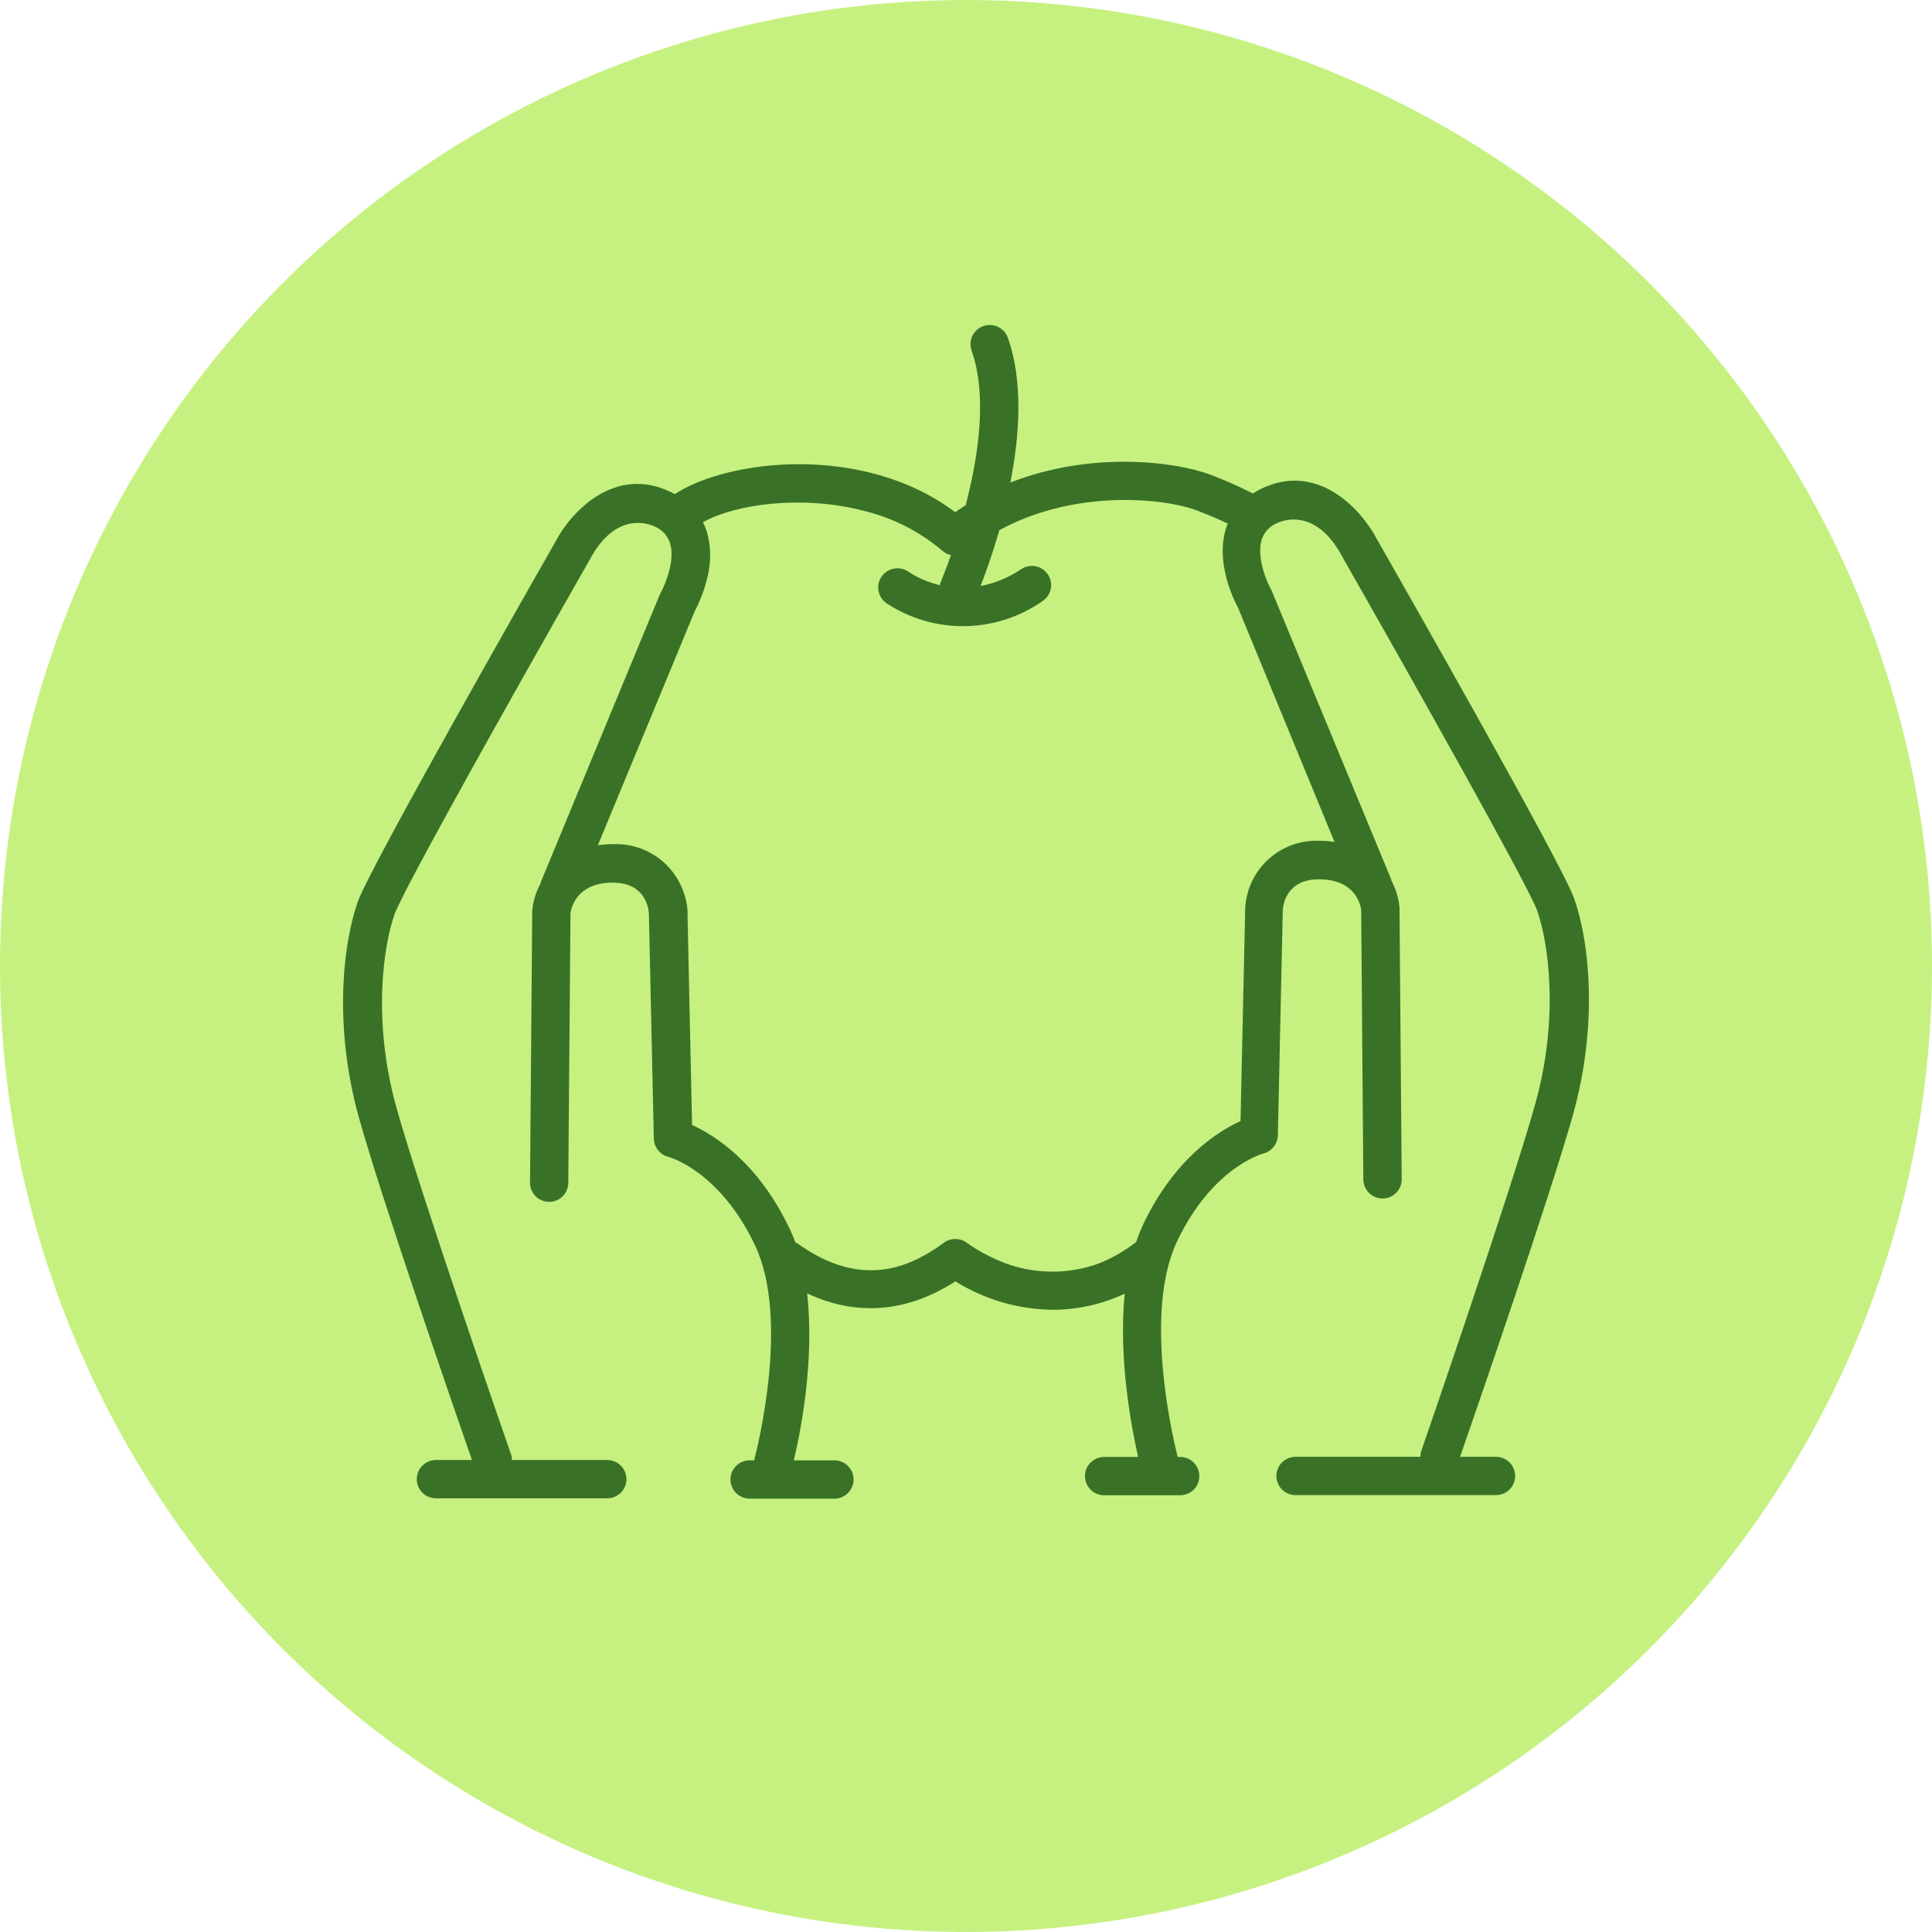 <?xml version="1.0" encoding="UTF-8"?> <svg xmlns="http://www.w3.org/2000/svg" width="107" height="107" viewBox="0 0 107 107" fill="none"> <g clip-path="url(#clip0_707_139)"> <circle cx="53.5" cy="53.5" r="53.5" fill="#C6F180"></circle> <path d="M78.715 80.358C78.681 80.463 78.664 80.572 78.663 80.682H71.755C71.473 80.682 71.202 80.794 71.002 80.993C70.802 81.192 70.69 81.462 70.69 81.743C70.69 82.025 70.802 82.295 71.002 82.494C71.202 82.693 71.473 82.805 71.755 82.805H82.849C83.132 82.805 83.403 82.693 83.602 82.494C83.802 82.295 83.914 82.025 83.914 81.743C83.914 81.462 83.802 81.192 83.602 80.993C83.403 80.794 83.132 80.682 82.849 80.682H80.863C81.666 78.372 85.859 66.238 87.124 61.713C88.518 56.71 88.026 52.133 87.18 49.757C86.484 47.792 77.269 31.635 76.241 29.833C75.387 28.201 72.946 25.529 69.795 27.096C69.651 27.169 69.518 27.25 69.385 27.335L69.355 27.313C68.606 26.933 67.837 26.593 67.051 26.296C65.055 25.541 60.395 24.984 55.957 26.723C56.471 24.111 56.675 21.134 55.821 18.709C55.727 18.443 55.53 18.226 55.275 18.104C55.02 17.982 54.727 17.967 54.46 18.061C54.193 18.154 53.975 18.35 53.852 18.604C53.73 18.859 53.715 19.151 53.809 19.417C54.697 21.922 54.179 25.312 53.483 27.98C53.288 28.105 53.095 28.23 52.903 28.367C47.803 24.531 40.271 25.448 37.371 27.368L37.201 27.276C34.051 25.706 31.61 28.381 30.778 29.973C29.728 31.816 20.516 47.969 19.817 49.937C18.974 52.325 18.482 56.886 19.876 61.89C21.137 66.415 25.331 78.549 26.137 80.859H24.147C24.008 80.859 23.869 80.887 23.74 80.94C23.611 80.993 23.493 81.072 23.394 81.17C23.295 81.269 23.217 81.385 23.163 81.514C23.11 81.643 23.082 81.781 23.082 81.92C23.082 82.06 23.11 82.198 23.163 82.326C23.217 82.455 23.295 82.572 23.394 82.671C23.493 82.769 23.611 82.847 23.74 82.901C23.869 82.954 24.008 82.982 24.147 82.982H33.629C33.769 82.982 33.907 82.954 34.037 82.901C34.166 82.847 34.283 82.769 34.382 82.671C34.481 82.572 34.559 82.455 34.613 82.326C34.666 82.198 34.694 82.06 34.694 81.92C34.694 81.781 34.666 81.643 34.613 81.514C34.559 81.385 34.481 81.269 34.382 81.17C34.283 81.072 34.166 80.993 34.037 80.94C33.907 80.887 33.769 80.859 33.629 80.859H28.352C28.353 80.75 28.335 80.642 28.3 80.539C28.248 80.395 23.301 66.168 21.951 61.323C20.601 56.477 21.252 52.332 21.851 50.637C22.328 49.285 28.57 38.161 32.667 30.987C34.147 28.208 36.059 29.059 36.273 29.166C36.47 29.25 36.646 29.376 36.79 29.533C36.934 29.691 37.043 29.877 37.109 30.08C37.408 31.046 36.828 32.409 36.58 32.851C36.558 32.889 36.539 32.928 36.525 32.969L29.968 48.813C29.951 48.857 29.937 48.903 29.927 48.95C29.68 49.406 29.526 49.907 29.476 50.423C29.474 50.45 29.474 50.477 29.476 50.505L29.354 65.494C29.353 65.633 29.379 65.771 29.431 65.9C29.483 66.029 29.561 66.147 29.659 66.246C29.756 66.346 29.873 66.425 30.002 66.479C30.13 66.533 30.268 66.561 30.408 66.562C30.689 66.564 30.959 66.454 31.158 66.257C31.358 66.06 31.471 65.792 31.473 65.512L31.595 50.578C31.643 50.232 31.965 48.92 33.858 48.883H33.929C35.645 48.883 35.9 50.143 35.937 50.567L36.21 63.062C36.217 63.293 36.297 63.515 36.441 63.696C36.584 63.877 36.782 64.008 37.005 64.068C37.124 64.097 39.875 64.882 41.813 68.965C43.75 73.048 41.953 80.152 41.765 80.878H41.521C41.238 80.878 40.967 80.989 40.767 81.188C40.568 81.387 40.456 81.657 40.456 81.939C40.456 82.22 40.568 82.49 40.767 82.689C40.967 82.888 41.238 83 41.521 83H46.21C46.492 83 46.763 82.888 46.963 82.689C47.162 82.49 47.275 82.22 47.275 81.939C47.275 81.657 47.162 81.387 46.963 81.188C46.763 80.989 46.492 80.878 46.21 80.878H43.961C44.331 79.359 45.126 75.35 44.701 71.633C46.89 72.657 49.741 73.007 52.914 70.966C54.532 71.974 56.397 72.519 58.306 72.539C59.685 72.539 61.047 72.233 62.292 71.644C61.922 75.288 62.695 79.197 63.032 80.69H61.153C60.871 80.69 60.6 80.802 60.4 81.001C60.2 81.2 60.088 81.469 60.088 81.751C60.088 82.032 60.2 82.302 60.4 82.501C60.6 82.7 60.871 82.812 61.153 82.812H65.358C65.64 82.812 65.911 82.7 66.111 82.501C66.311 82.302 66.423 82.032 66.423 81.751C66.423 81.469 66.311 81.2 66.111 81.001C65.911 80.802 65.64 80.69 65.358 80.69H65.225C65.055 80.023 63.535 73.884 64.803 69.761C64.905 69.428 65.029 69.102 65.173 68.784C67.103 64.698 69.858 63.917 69.962 63.887C70.188 63.831 70.39 63.701 70.536 63.52C70.682 63.338 70.765 63.114 70.772 62.881L71.045 50.383C71.079 49.963 71.334 48.699 73.05 48.699H73.124C75.043 48.736 75.342 50.066 75.387 50.39L75.505 65.324C75.508 65.605 75.622 65.873 75.822 66.07C76.022 66.268 76.292 66.378 76.574 66.378C76.714 66.377 76.852 66.349 76.981 66.295C77.11 66.24 77.227 66.162 77.325 66.062C77.423 65.963 77.501 65.846 77.553 65.716C77.606 65.587 77.632 65.449 77.631 65.31L77.509 50.32C77.509 50.291 77.509 50.265 77.509 50.239C77.456 49.724 77.302 49.223 77.058 48.765C77.058 48.717 77.036 48.673 77.017 48.625L70.457 32.781C70.443 32.74 70.424 32.701 70.402 32.663C70.169 32.254 69.577 30.869 69.873 29.896C69.938 29.691 70.046 29.503 70.191 29.345C70.336 29.186 70.514 29.061 70.713 28.978C70.923 28.872 72.839 28.02 74.333 30.821C78.401 37.965 84.654 49.086 85.135 50.438C85.73 52.126 86.381 56.275 85.031 61.124C83.681 65.973 78.767 80.214 78.715 80.358ZM73.907 46.624C73.668 46.591 73.428 46.571 73.186 46.566H73.098C72.053 46.516 71.032 46.882 70.257 47.581C69.482 48.281 69.017 49.258 68.963 50.298L68.704 62.089C67.466 62.649 65.04 64.156 63.294 67.852C63.155 68.156 63.031 68.467 62.925 68.784C62.307 69.27 61.623 69.666 60.894 69.96C59.926 70.319 58.893 70.474 57.862 70.416C56.83 70.359 55.822 70.089 54.9 69.624C54.422 69.401 53.966 69.133 53.539 68.825C53.356 68.69 53.134 68.618 52.907 68.618C52.679 68.618 52.457 68.69 52.274 68.825C51.834 69.154 51.366 69.445 50.876 69.695C49.209 70.524 46.982 70.863 44.22 68.902C44.166 68.863 44.108 68.829 44.046 68.803C43.954 68.549 43.854 68.302 43.739 68.066C41.994 64.381 39.568 62.863 38.329 62.307L38.081 50.829V50.46C38.025 49.643 37.719 48.863 37.205 48.224C36.815 47.741 36.318 47.357 35.752 47.101C35.186 46.845 34.568 46.725 33.947 46.75H33.833C33.591 46.755 33.35 46.776 33.111 46.812L35.737 40.471L38.481 33.839C38.796 33.243 39.032 32.608 39.183 31.952C39.389 31.137 39.38 30.283 39.157 29.472C39.098 29.282 39.022 29.097 38.932 28.919C40.781 27.902 44.431 27.412 47.807 28.282C49.428 28.67 50.935 29.434 52.204 30.511C52.337 30.625 52.496 30.706 52.666 30.747C52.352 31.635 52.119 32.188 52.108 32.221C52.083 32.282 52.063 32.345 52.049 32.409C51.435 32.264 50.85 32.015 50.322 31.672C50.092 31.508 49.806 31.442 49.527 31.489C49.248 31.535 48.999 31.69 48.835 31.919C48.671 32.148 48.605 32.433 48.651 32.711C48.698 32.988 48.853 33.236 49.083 33.4C50.369 34.252 51.884 34.698 53.428 34.678C54.973 34.659 56.476 34.175 57.74 33.289C57.975 33.133 58.139 32.89 58.194 32.614C58.25 32.337 58.193 32.05 58.036 31.816C57.879 31.581 57.635 31.418 57.358 31.363C57.08 31.308 56.792 31.364 56.557 31.521C55.878 31.983 55.111 32.301 54.304 32.457C54.523 31.897 54.863 30.983 55.207 29.833C55.255 29.678 55.299 29.524 55.347 29.362C59.541 27.077 64.463 27.578 66.312 28.278L66.456 28.337C66.992 28.544 67.51 28.765 67.998 29C67.956 29.095 67.921 29.192 67.891 29.292C67.314 31.174 68.331 33.223 68.568 33.658L73.907 46.624Z" fill="#397227"></path> </g> <defs> <clipPath id="clip0_707_139"> <rect width="107" height="107" fill="white"></rect> </clipPath> </defs> </svg> 